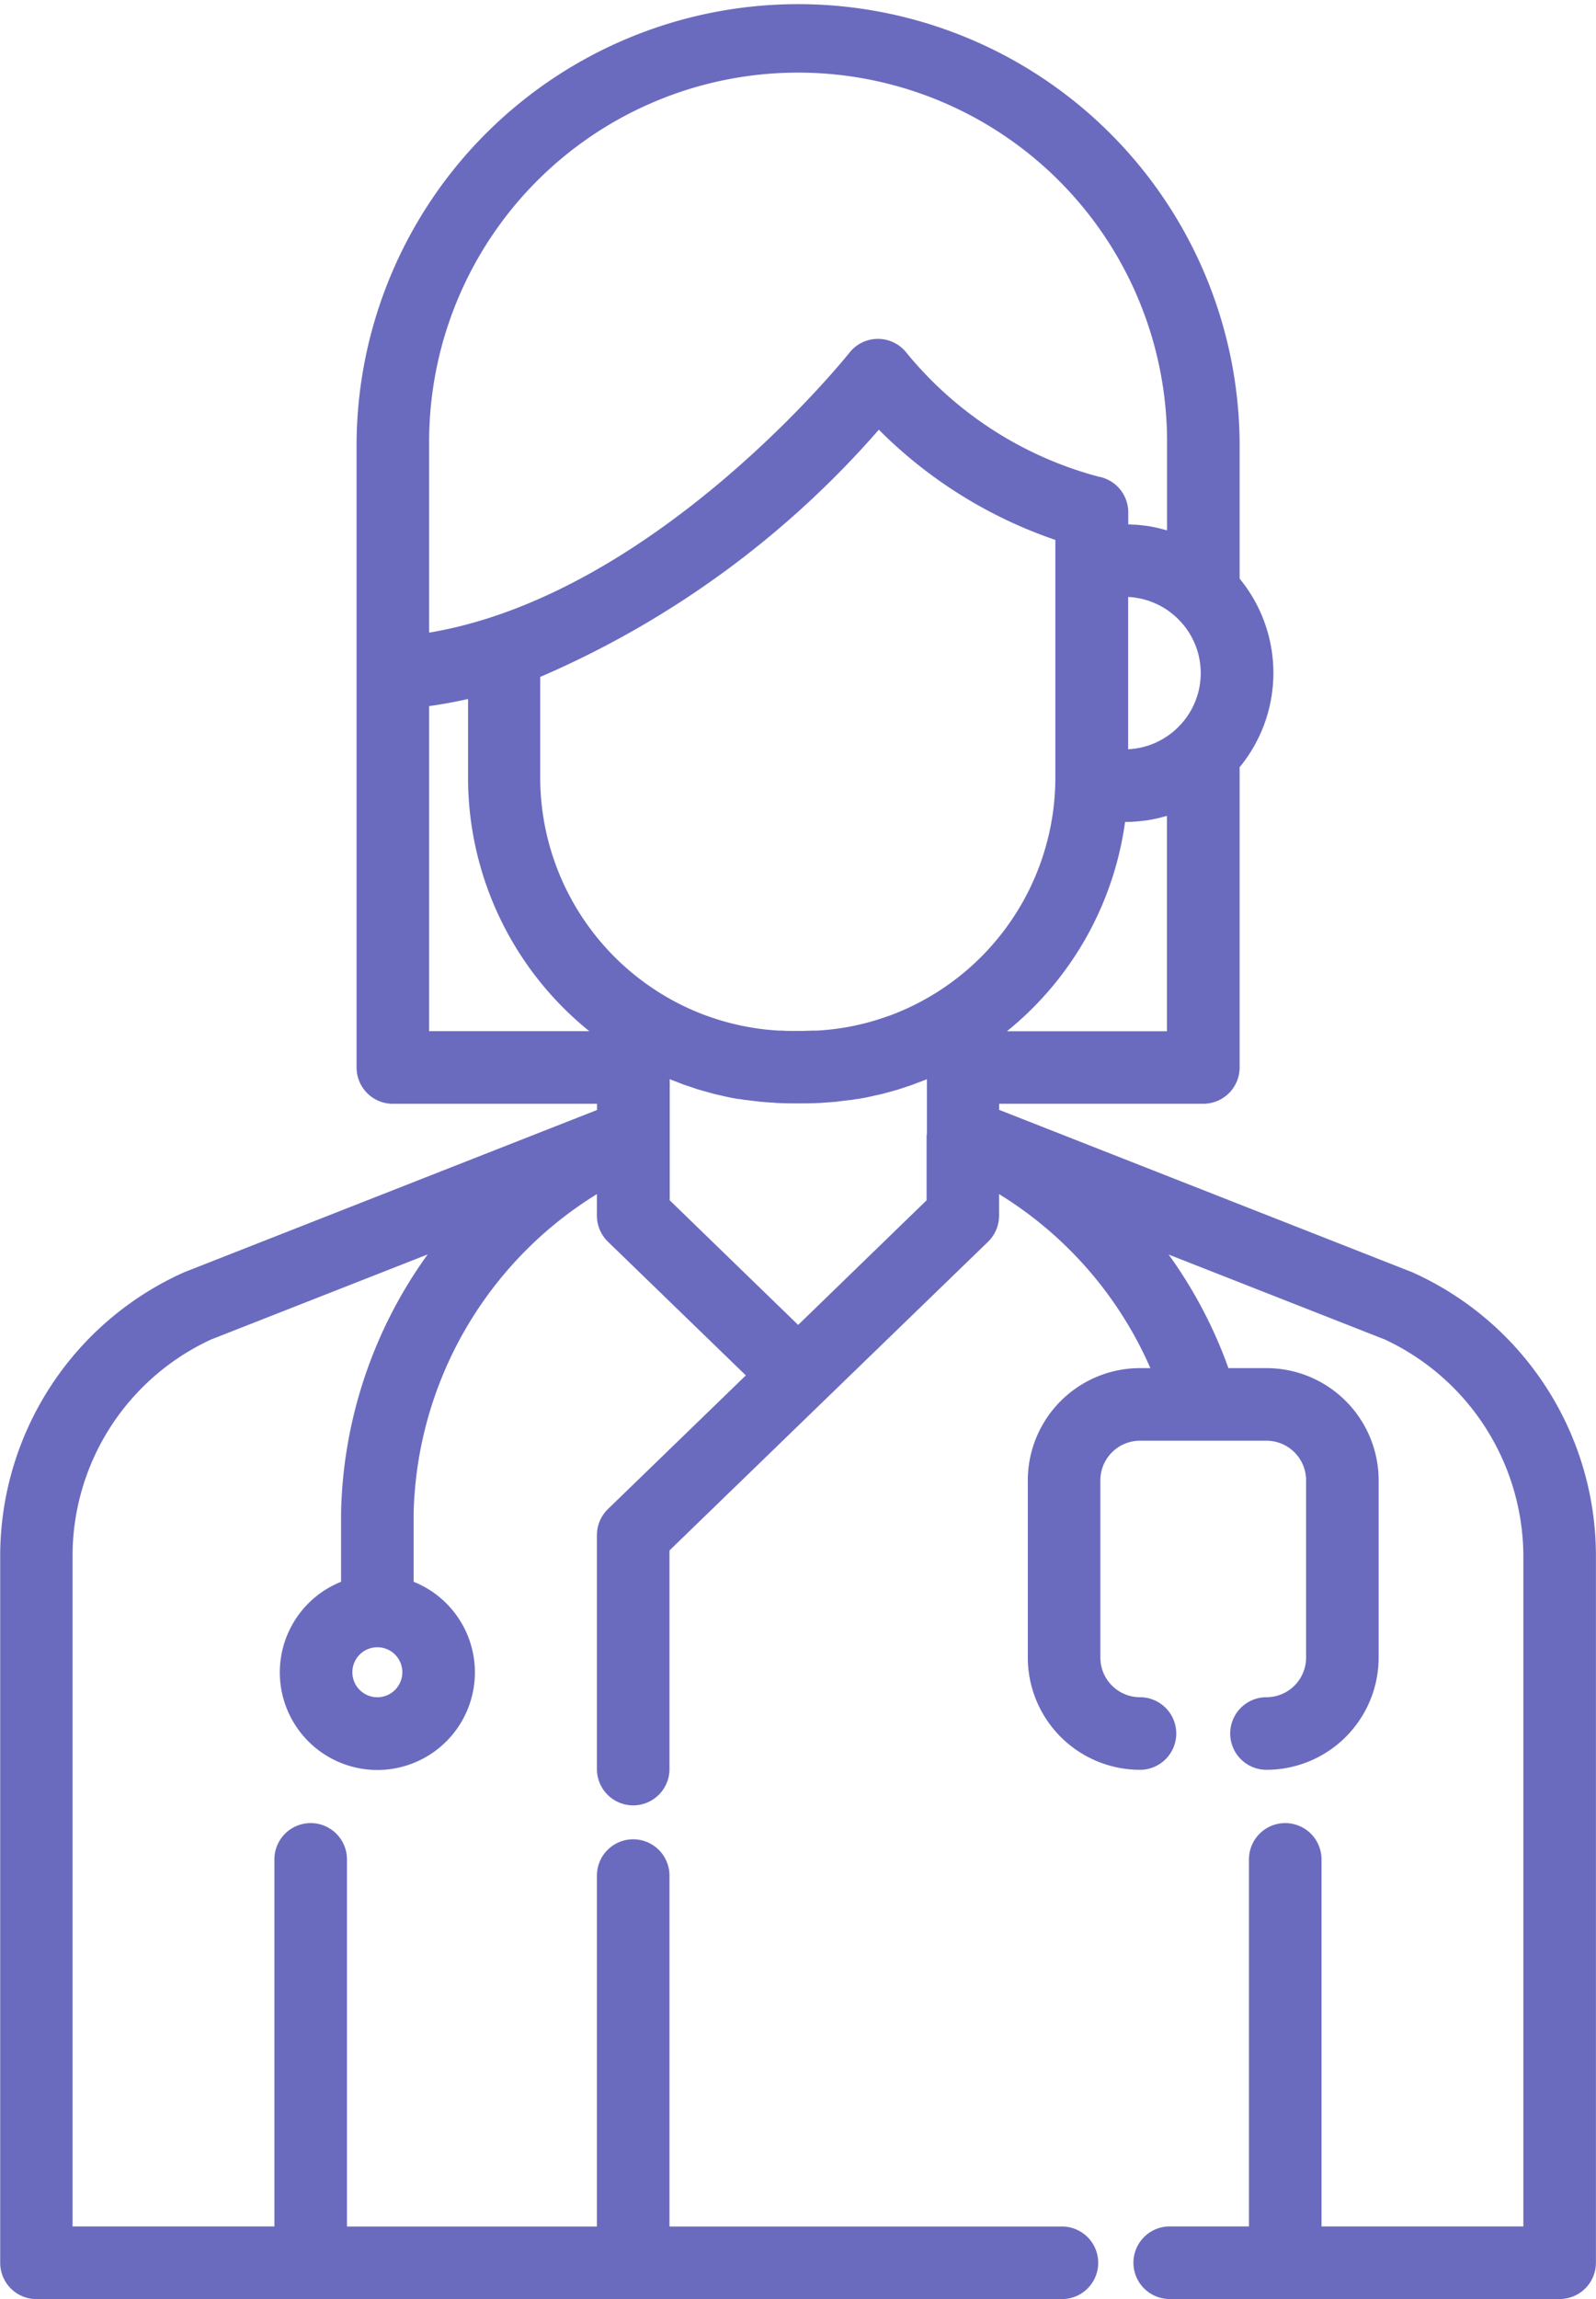 <svg xmlns="http://www.w3.org/2000/svg" width="41.004" height="59.03" viewBox="0 0 41.004 59.03">
  <g id="doctor_1_" data-name="doctor (1)" transform="translate(-78.175)">
    <g id="Group_2" data-name="Group 2" transform="translate(78.175)">
      <path id="Path_1" data-name="Path 1" d="M114.459,32.667l-.014-.006-10.6-4.164v-.157h5.246a.932.932,0,0,0,.932-.932V19.7a3.813,3.813,0,0,0,0-4.843V11.344a11.344,11.344,0,0,0-22.687,0V27.409a.932.932,0,0,0,.932.932h5.246V28.5l-10.6,4.164-.014.006a7.98,7.98,0,0,0-4.72,7.287V58.1a.932.932,0,0,0,.932.932h26.346a.932.932,0,0,0,0-1.864H95.375v-9.01a.932.932,0,0,0-1.864,0v9.01H87.089V47.742a.932.932,0,1,0-1.864,0v9.424H80.039V39.954a6.121,6.121,0,0,1,3.56-5.561l5.563-2.184a11.738,11.738,0,0,0-2.224,6.607c0,.007,0,.014,0,.021v1.777a2.506,2.506,0,1,0,1.864,0V38.846a9.9,9.9,0,0,1,4.709-8.186v.553a.932.932,0,0,0,.284.67l3.542,3.432-3.542,3.431a.931.931,0,0,0-.284.67v6.007a.932.932,0,0,0,1.864,0V39.81l3.949-3.825h0l4.234-4.1a.932.932,0,0,0,.284-.67V30.66a9.882,9.882,0,0,1,3.888,4.468h-.267a2.885,2.885,0,0,0-2.882,2.882v4.55a2.885,2.885,0,0,0,2.882,2.882.932.932,0,1,0,0-1.864,1.019,1.019,0,0,1-1.018-1.018V38.01a1.019,1.019,0,0,1,1.018-1.018h3.25a1.019,1.019,0,0,1,1.018,1.018v4.55a1.019,1.019,0,0,1-1.018,1.018.932.932,0,0,0,0,1.864,2.885,2.885,0,0,0,2.882-2.882V38.01a2.885,2.885,0,0,0-2.882-2.882h-.978a11.729,11.729,0,0,0-1.535-2.916l5.553,2.181a6.164,6.164,0,0,1,3.56,5.561V57.166h-5.186V47.742a.932.932,0,0,0-1.864,0v9.424h-2.036a.932.932,0,1,0,0,1.864h10.018a.932.932,0,0,0,.932-.932V39.954A7.981,7.981,0,0,0,114.459,32.667ZM87.87,43.579a.642.642,0,1,1,.642-.642A.643.643,0,0,1,87.87,43.579Zm20.286-17.1h-4.112a8.372,8.372,0,0,0,3.036-5.375c.087,0,.173,0,.259-.01h.006c.089-.006.178-.016.266-.028h.01c.082-.012.163-.027.244-.044l.079-.018.144-.037.068-.018v5.532Zm.081-10.762c.031.024.062.048.093.073l.051.046a1.95,1.95,0,0,1,0,2.894l-.05.045c-.03.026-.062.05-.094.074l-.047.035c-.035.025-.071.048-.108.07l-.044.027c-.039.022-.079.043-.119.062l-.042.021c-.041.019-.084.036-.126.052l-.044.017c-.043.015-.086.027-.131.039l-.047.013c-.045.011-.091.019-.138.027l-.045.008c-.061.009-.123.015-.187.018v-3.91c.063,0,.125.009.187.018l.046.008c.046.008.092.016.137.027l.047.013c.044.012.088.024.13.039l.044.017c.043.016.085.033.126.051l.043.021c.04.019.08.04.118.062l.045.027c.036.022.072.045.107.069ZM89.2,11.344a9.479,9.479,0,1,1,18.959,0v2.273l-.067-.017c-.049-.013-.1-.026-.147-.038l-.079-.018q-.12-.026-.243-.044l-.013,0c-.086-.012-.173-.021-.261-.028h-.01c-.059,0-.118-.007-.177-.008v-.309a.932.932,0,0,0-.765-.917,9.536,9.536,0,0,1-4.956-3.209A.933.933,0,0,0,100,9.054c-.051.064-4.962,6.213-10.8,7.19v-4.9Zm0,15.133V18.13q.5-.07,1-.182v2.017a8.362,8.362,0,0,0,3.115,6.511H89.2Zm12.781,2.656h0v1.686l-3.3,3.2-3.3-3.2V29.133h0V27.709c.058.024.117.045.176.068s.123.049.186.072.137.046.205.069.122.042.184.061.143.04.215.06l.115.032.024.007.042.011c.074.019.149.034.224.051l.064.015.08.018.033.007c.078.016.156.028.234.041l.026,0,.121.021.024,0c.082.012.166.021.248.031.048.006.1.013.145.018l.016,0c.09.009.18.014.27.02.045,0,.089.008.135.01h.009q.208.01.417.01h.215q.209,0,.416-.01h.009c.046,0,.092-.007.138-.01.089-.006.178-.011.267-.02l.016,0c.051-.005.1-.013.151-.019.081-.01.162-.018.242-.03l.024,0c.045-.007.088-.016.132-.023l.016,0c.078-.013.156-.025.233-.041l.032-.007.1-.022.049-.011c.075-.017.151-.032.226-.051l.04-.01.04-.011.1-.027c.073-.02.146-.039.218-.061s.119-.039.179-.059.141-.045.211-.071.119-.046.178-.068.123-.046.183-.07v1.424Zm-.954-3.053-.007,0q-.3.109-.607.189h0c-.094.024-.189.046-.284.066l-.061.013q-.129.026-.26.046l-.039.006q-.146.022-.3.038l-.068.006q-.116.011-.234.018l-.084,0c-.1,0-.2.008-.3.008h-.215c-.1,0-.2,0-.3-.008l-.084,0q-.117-.007-.234-.018l-.068-.006c-.1-.01-.2-.023-.3-.038l-.038-.006q-.131-.021-.26-.047l-.06-.012c-.1-.02-.191-.042-.285-.066h0q-.31-.08-.608-.189l-.005,0a6.522,6.522,0,0,1-4.272-6.115V17.381a24.265,24.265,0,0,0,8.7-6.348,11.757,11.757,0,0,0,4.535,2.83v6.1A6.522,6.522,0,0,1,101.024,26.08Z" transform="translate(-78.175)" fill="#6a6bbf"/>
    </g>
  </g>
</svg>